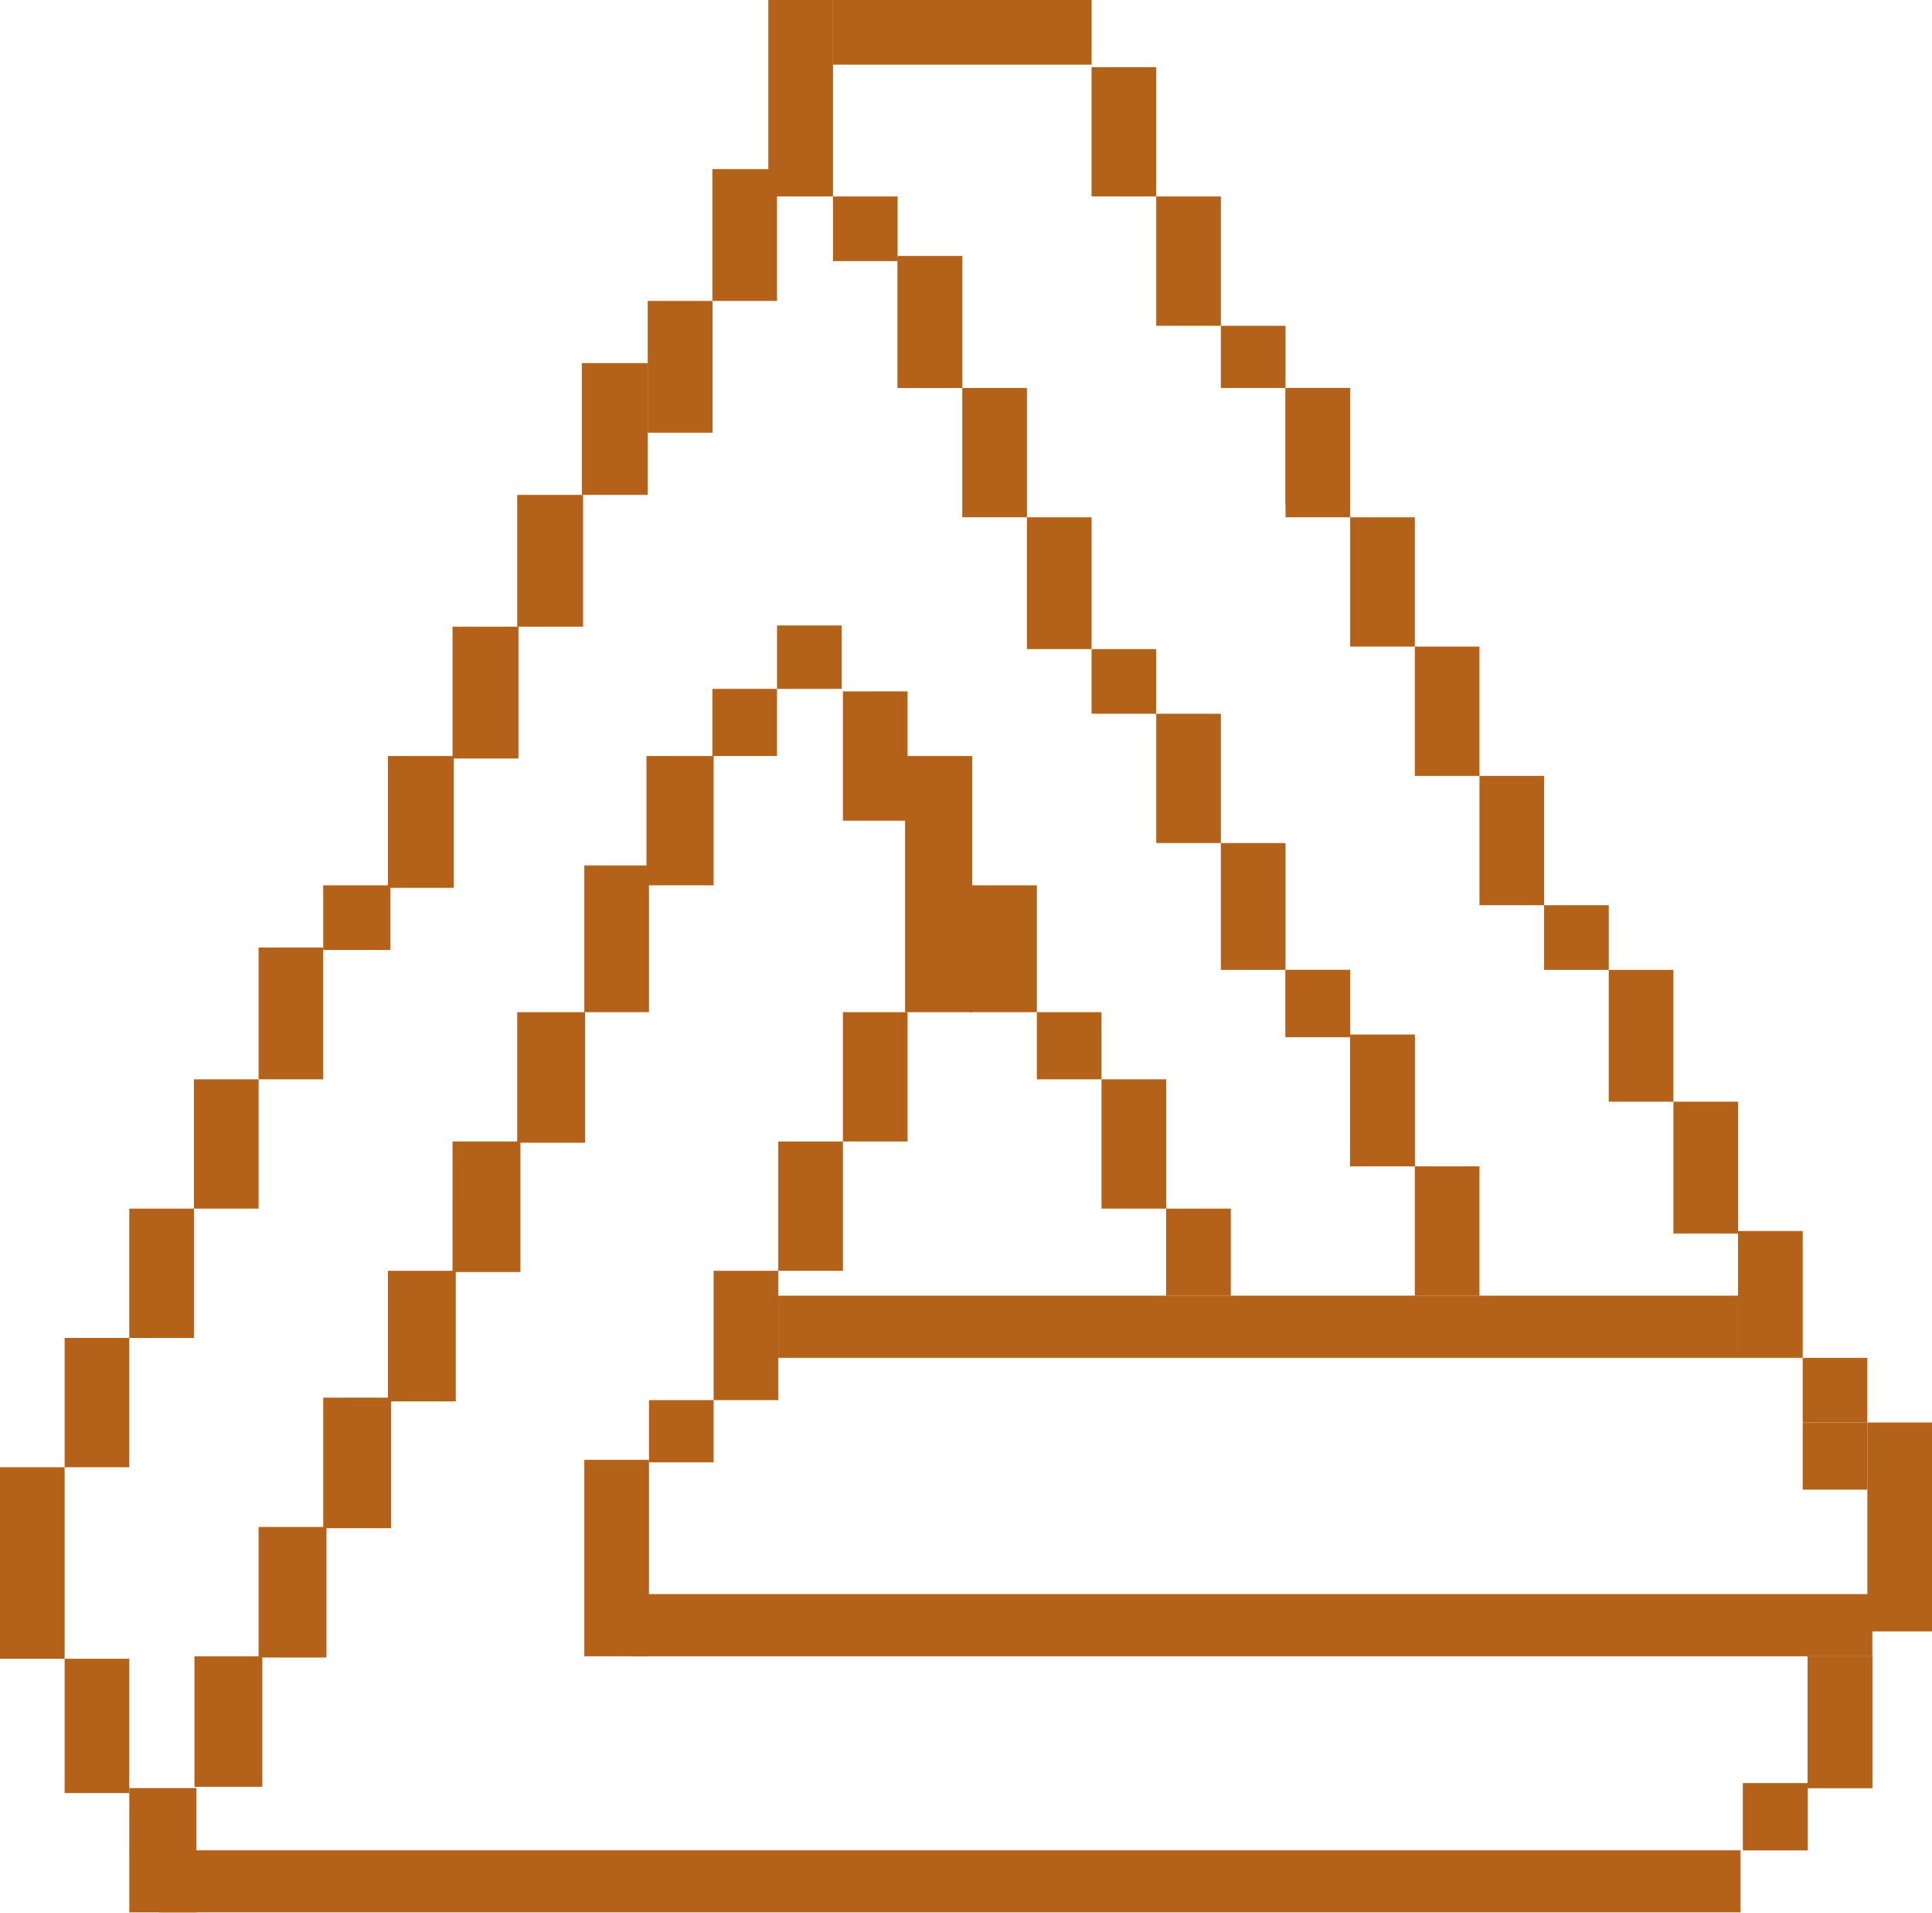 <svg xmlns="http://www.w3.org/2000/svg" width="100" height="99" viewBox="0 0 100 99" fill="none">
<path d="M96.654 73.617H93.308V77.091H96.654V73.617Z" fill="#b46119"/>
<path d="M96.911 85.714H93.565V92.535H96.911V85.714Z" fill="#b46119"/>
<path d="M96.911 85.714H93.565V92.535H96.911V85.714Z" fill="#b46119"/>
<path d="M93.565 92.278H90.219V95.753H93.565V92.278Z" fill="#b46119"/>
<path d="M93.565 92.278H90.219V95.753H93.565V92.278Z" fill="#b46119"/>
<path d="M3.346 75.933H0V85.843H3.346V75.933Z" fill="#b46119"/>
<path d="M49.807 13.256H46.461V20.077H49.807V13.256Z" fill="#b46119"/>
<path d="M30.116 18.79H33.526V25.611H30.116V18.79Z" fill="#b46119"/>
<path d="M26.77 25.611H30.18V32.432H26.77V25.611Z" fill="#b46119"/>
<path d="M23.423 32.432H26.834V39.254H23.423V32.432Z" fill="#b46119"/>
<path d="M20.077 39.125H23.488V45.946H20.077V39.125Z" fill="#b46119"/>
<path d="M16.731 45.817H20.206V49.163H16.731V45.817Z" fill="#b46119"/>
<path d="M33.526 15.573H36.88V22.394H33.526V15.573Z" fill="#b46119"/>
<path d="M36.873 8.752H40.219V15.573H36.873V8.752Z" fill="#b46119"/>
<path d="M39.769 0H43.115V10.167H39.769V0Z" fill="#b46119"/>
<path d="M16.731 49.035H13.385V55.856H16.731V49.035Z" fill="#b46119"/>
<path d="M13.385 55.856H10.039V62.548H13.385V55.856Z" fill="#b46119"/>
<path d="M10.039 62.548H6.692V69.241H10.039V62.548Z" fill="#b46119"/>
<path d="M6.692 69.241H3.346V75.933H6.692V69.241Z" fill="#b46119"/>
<path d="M69.884 20.077H66.538V26.126H69.884V20.077Z" fill="#b46119"/>
<path d="M86.615 50.193H83.269V57.014H86.615V50.193Z" fill="#b46119"/>
<path d="M89.961 57.014H86.615V63.835H89.961V57.014Z" fill="#b46119"/>
<path d="M93.308 63.706H89.961V70.27H93.308V63.706Z" fill="#b46119"/>
<path d="M96.654 70.27H93.308V73.617H96.654V70.27Z" fill="#b46119"/>
<path d="M100 73.617H96.654V84.427H100V73.617Z" fill="#b46119"/>
<path d="M30.245 44.788H33.591V52.381H30.245V44.788Z" fill="#b46119"/>
<path d="M33.462 39.125H36.937V45.817H33.462V39.125Z" fill="#b46119"/>
<path d="M36.873 35.65H40.219V39.125H36.873V35.65Z" fill="#b46119"/>
<path d="M40.219 32.368H43.565V35.65H40.219V32.368Z" fill="#b46119"/>
<path d="M43.629 35.779H46.976V42.471H43.629V35.779Z" fill="#b46119"/>
<path d="M46.847 39.125H50.322V52.381H46.847V39.125Z" fill="#b46119"/>
<path d="M50.193 45.817H53.668V52.381H50.193V45.817Z" fill="#b46119"/>
<path d="M53.668 52.381H57.014V55.856H53.668V52.381Z" fill="#b46119"/>
<path d="M57.014 55.856H60.36V62.548H57.014V55.856Z" fill="#b46119"/>
<path d="M60.36 62.548H63.707V67.053H60.36V62.548Z" fill="#b46119"/>
<path d="M73.231 60.36H76.577V67.053H73.231V60.36Z" fill="#b46119"/>
<path d="M69.884 53.668H73.231V60.36H69.884V53.668Z" fill="#b46119"/>
<path d="M66.538 50.193H69.884V53.668H66.538V50.193Z" fill="#b46119"/>
<path d="M66.538 50.193H69.884V53.668H66.538V50.193Z" fill="#b46119"/>
<path d="M63.192 43.629H66.538V50.193H63.192V43.629Z" fill="#b46119"/>
<path d="M59.846 36.937H63.192V43.629H59.846V36.937Z" fill="#b46119"/>
<path d="M56.499 33.591H59.846V36.937H56.499V33.591Z" fill="#b46119"/>
<path d="M53.153 26.77H56.499V33.591H53.153V26.77Z" fill="#b46119"/>
<path d="M49.807 20.077H53.153V26.77H49.807V20.077Z" fill="#b46119"/>
<path d="M46.461 13.256H49.807V20.077H46.461V13.256Z" fill="#b46119"/>
<path d="M43.115 10.167H46.461V13.513H43.115V10.167Z" fill="#b46119"/>
<path d="M56.499 3.475H59.846V10.167H56.499V3.475Z" fill="#b46119"/>
<path d="M59.846 10.167H63.192V16.86H59.846V10.167Z" fill="#b46119"/>
<path d="M63.192 16.86H66.538V20.077H63.192V16.86Z" fill="#b46119"/>
<path d="M66.538 20.077H69.884V26.77H66.538V20.077Z" fill="#b46119"/>
<path d="M69.884 26.77H73.231V33.462H69.884V26.77Z" fill="#b46119"/>
<path d="M73.231 33.462H76.577V40.154H73.231V33.462Z" fill="#b46119"/>
<path d="M76.577 40.154H79.923V46.847H76.577V40.154Z" fill="#b46119"/>
<path d="M79.923 46.847H83.269V50.193H79.923V46.847Z" fill="#b46119"/>
<path d="M43.115 0H56.5V3.346H43.115V0Z" fill="#b46119"/>
<path d="M43.629 52.381H46.976V59.073H43.629V52.381Z" fill="#b46119"/>
<path d="M40.283 59.073H43.629V65.766H40.283V59.073Z" fill="#b46119"/>
<path d="M36.937 65.766H40.283V72.458H36.937V65.766Z" fill="#b46119"/>
<path d="M33.591 72.458H36.937V75.676H33.591V72.458Z" fill="#b46119"/>
<path d="M30.245 75.547H33.591V85.714H30.245V75.547Z" fill="#b46119"/>
<path d="M73.231 53.539H69.884V60.36H73.231V53.539Z" fill="#b46119"/>
<path d="M6.692 85.843H3.346V92.793H6.692V85.843Z" fill="#b46119"/>
<path d="M10.065 85.714H13.578L13.578 92.471H10.065V85.714Z" fill="#b46119"/>
<path d="M6.693 92.535H10.167L10.167 98.97H6.692L6.693 92.535Z" fill="#b46119"/>
<path d="M13.385 79.022H16.898V85.779H13.385L13.385 79.022Z" fill="#b46119"/>
<path d="M16.731 72.33H20.244V79.086H16.731L16.731 72.33Z" fill="#b46119"/>
<path d="M20.077 65.766H23.59V72.523H20.077L20.077 65.766Z" fill="#b46119"/>
<path d="M23.424 59.073H26.937V65.83H23.423L23.424 59.073Z" fill="#b46119"/>
<path d="M26.77 52.381H30.283V59.138H26.77L26.77 52.381Z" fill="#b46119"/>
<path d="M90.09 98.97V95.753H8.237V98.97H90.09Z" fill="#b46119"/>
<path d="M96.911 85.714V82.497H32.561V85.714H96.911Z" fill="#b46119"/>
<path d="M89.961 70.27V67.053H40.283V70.27H89.961Z" fill="#b46119"/>
</svg>